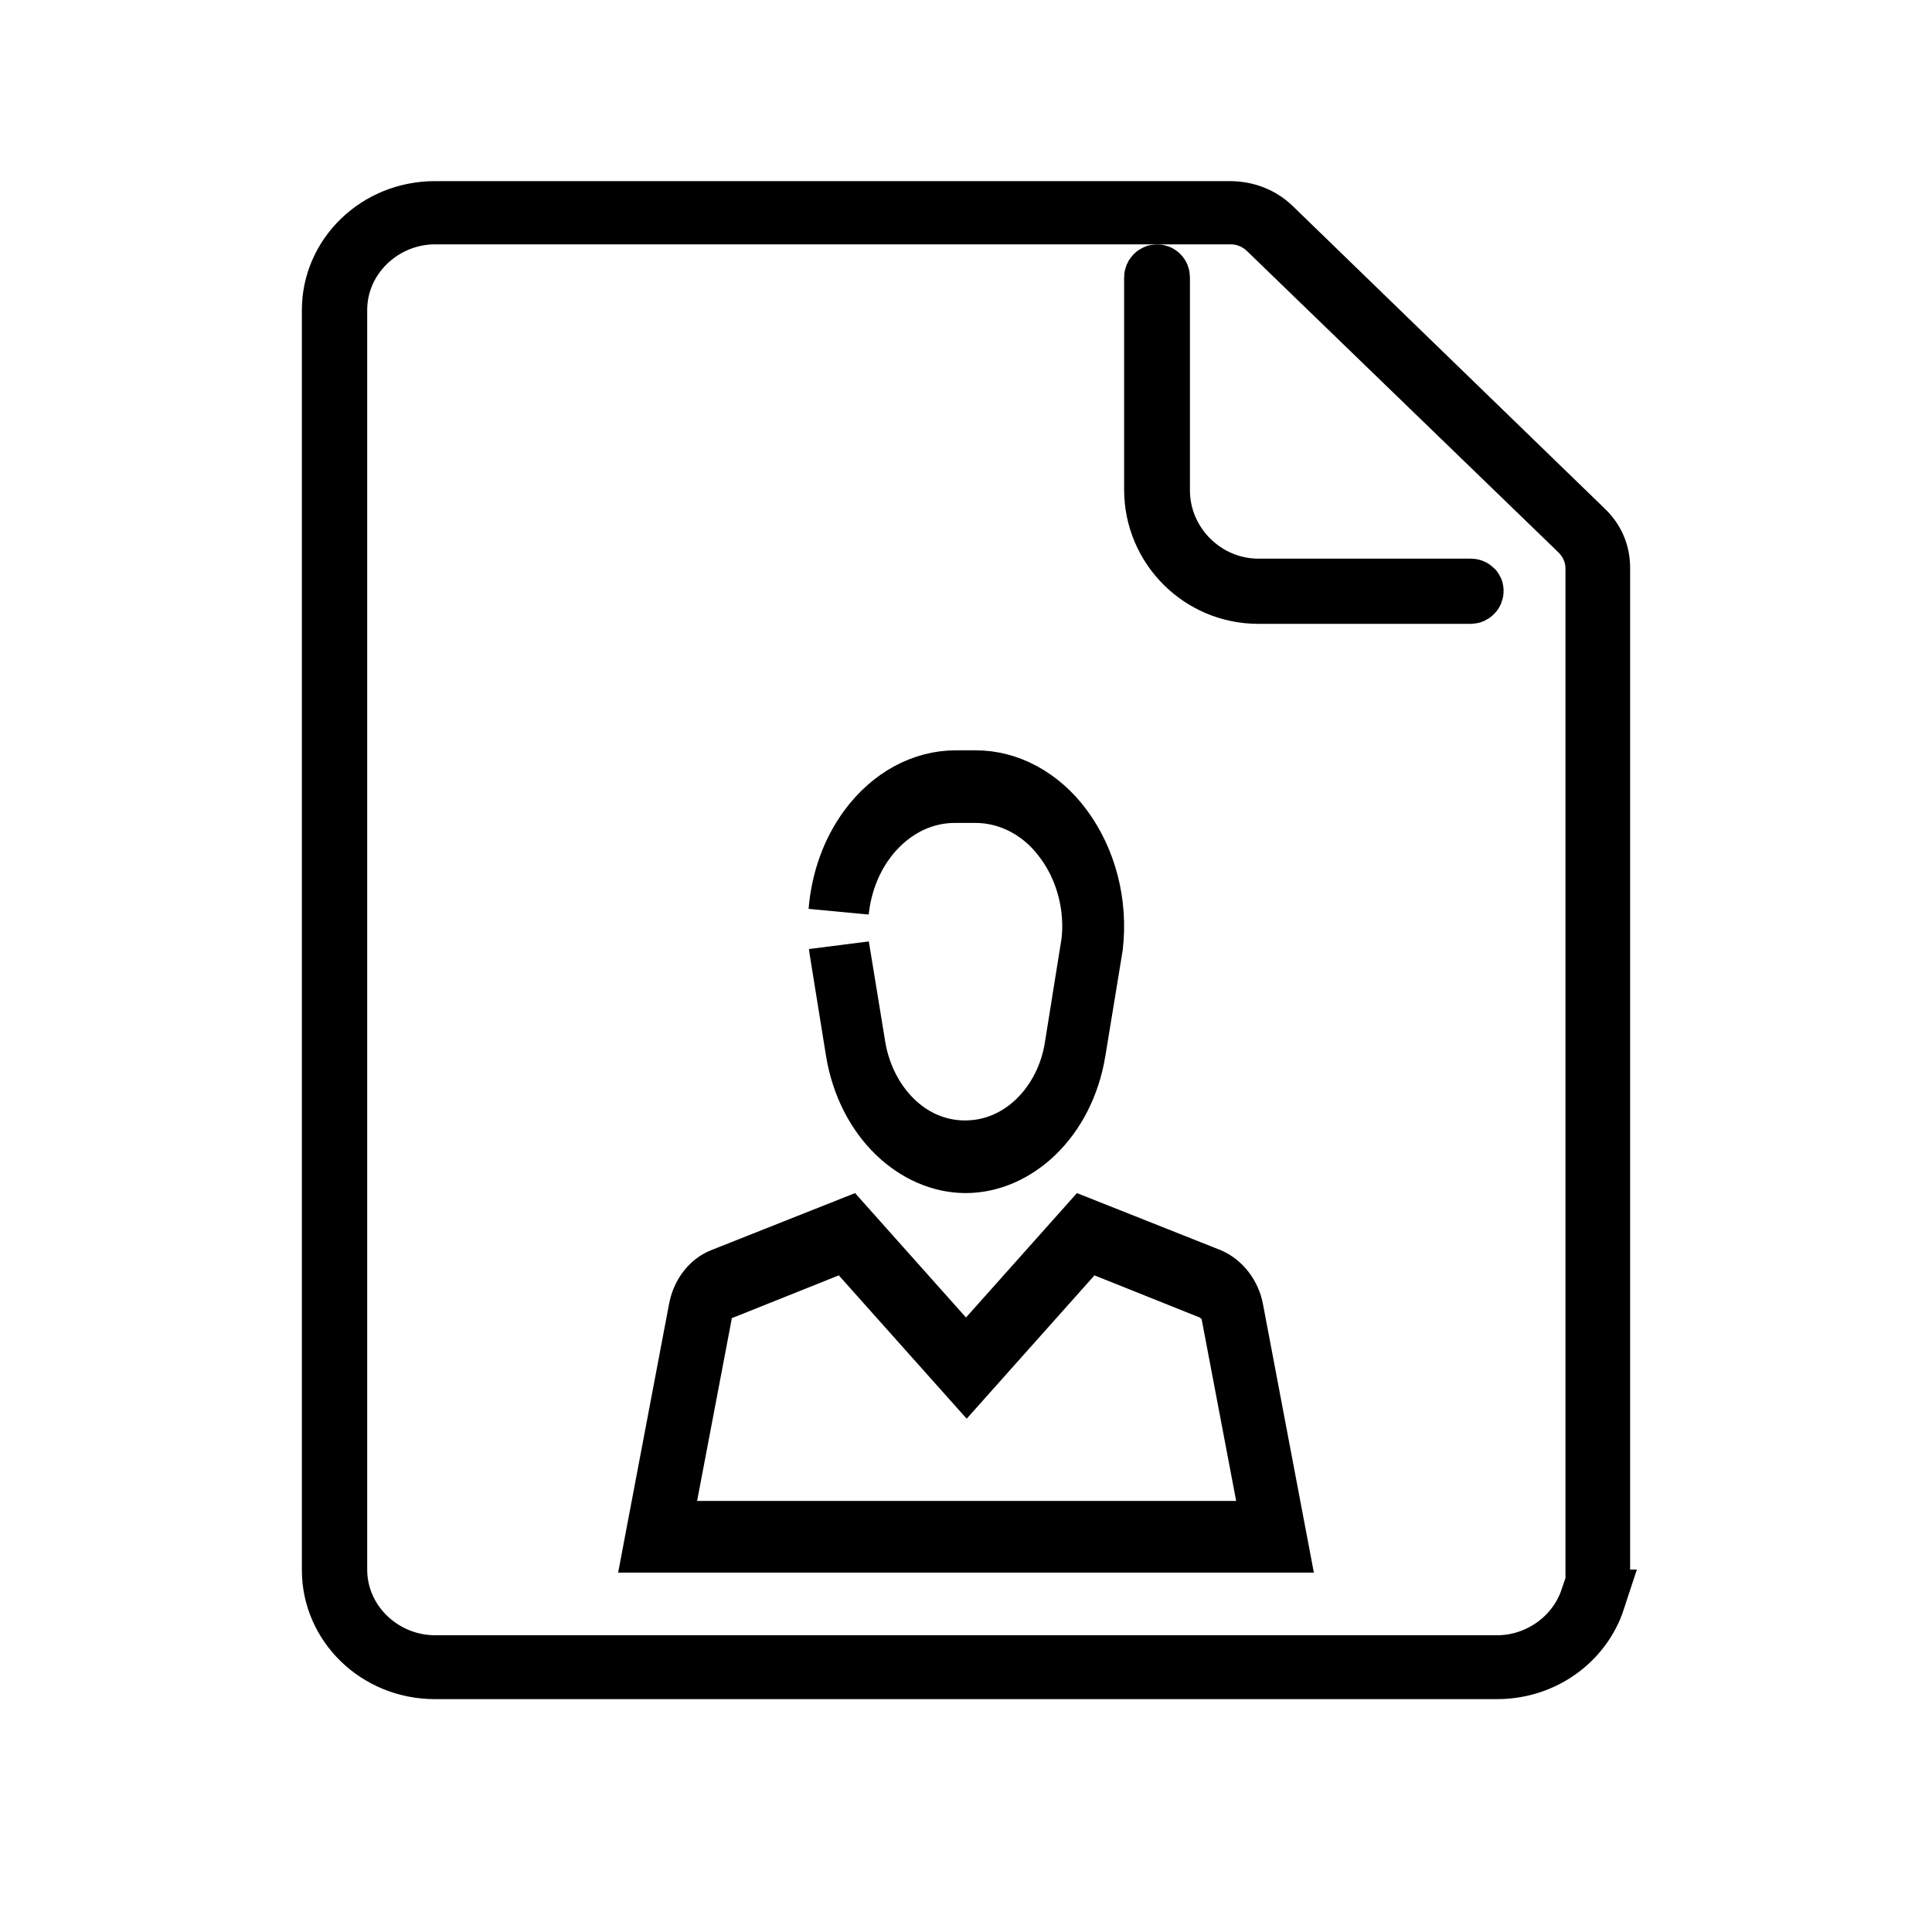<svg width="32" height="32" viewBox="0 0 32 32" fill="none" xmlns="http://www.w3.org/2000/svg">
<path d="M26.217 8.769L26.217 8.769L26.224 8.776C26.409 8.948 26.5 9.164 26.5 9.406V26.007C26.5 26.17 26.475 26.327 26.429 26.476V25.997V9.417C26.429 9.167 26.323 8.948 26.16 8.79L21.004 3.801C20.841 3.643 20.623 3.547 20.381 3.547H7.206C6.331 3.547 5.582 4.249 5.582 5.135V25.997C5.582 26.884 6.331 27.585 7.206 27.585H24.794C25.496 27.585 26.117 27.134 26.335 26.497H26.422C26.207 27.154 25.57 27.643 24.794 27.643H7.206C6.247 27.643 5.5 26.897 5.5 26.007V5.135C5.5 4.246 6.247 3.5 7.206 3.5H20.37C20.64 3.5 20.885 3.598 21.062 3.77L26.217 8.769Z" stroke="black"/>
<path d="M20.843 9.753H24.36C24.377 9.753 24.389 9.759 24.396 9.766C24.399 9.77 24.402 9.773 24.403 9.776C24.404 9.778 24.405 9.782 24.405 9.787C24.405 9.798 24.401 9.809 24.391 9.819C24.381 9.829 24.37 9.833 24.36 9.833H20.843C19.89 9.833 19.119 9.062 19.119 8.109V4.592C19.119 4.582 19.123 4.571 19.133 4.561C19.143 4.551 19.154 4.547 19.164 4.547C19.174 4.547 19.186 4.551 19.196 4.561C19.206 4.571 19.209 4.582 19.209 4.592V8.12C19.209 9.016 19.947 9.753 20.843 9.753Z" stroke="black"/>
<path d="M14.332 13.923L14.332 13.923L14.332 13.924C14.086 14.26 13.936 14.669 13.891 15.095C13.934 14.576 14.107 14.103 14.384 13.725C14.769 13.2 15.302 12.928 15.827 12.928H16.164C16.689 12.928 17.222 13.2 17.607 13.725C17.993 14.253 18.182 14.958 18.1 15.671L17.814 17.415C17.814 17.415 17.814 17.416 17.814 17.416C17.625 18.548 16.812 19.261 15.995 19.261C15.179 19.261 14.366 18.548 14.176 17.416C14.176 17.416 14.176 17.416 14.176 17.415L13.901 15.708C13.899 15.697 13.898 15.685 13.897 15.674L14.172 17.354L14.172 17.354L14.173 17.359C14.332 18.273 15.034 19.058 15.985 19.058C16.932 19.058 17.651 18.278 17.799 17.353L18.077 15.619L18.079 15.607L18.08 15.595C18.143 15.032 17.996 14.411 17.641 13.927C17.288 13.432 16.746 13.13 16.154 13.13H15.817C15.218 13.13 14.69 13.438 14.332 13.923Z" stroke="black"/>
<path d="M21.158 25.547H10.842L11.57 21.706L11.57 21.706L11.572 21.698C11.618 21.431 11.785 21.24 11.965 21.171L11.965 21.171L11.97 21.169L14.022 20.355L15.627 22.155L16 22.573L16.373 22.155L17.978 20.355L20.026 21.168C20.22 21.25 20.384 21.45 20.429 21.7L20.429 21.7L20.43 21.706L21.158 25.547ZM11.055 24.767L10.942 25.36H11.546H20.475H21.079L20.966 24.767L20.398 21.777C20.38 21.667 20.331 21.59 20.305 21.555C20.273 21.51 20.239 21.479 20.227 21.468L20.168 21.401L20.058 21.358L18.314 20.66L17.989 20.529L17.755 20.791L16.011 22.747L14.266 20.791L14.032 20.529L13.707 20.66L12.001 21.343C11.919 21.366 11.829 21.412 11.752 21.498C11.663 21.597 11.632 21.706 11.622 21.786L11.055 24.767Z" stroke="black"/>
</svg>
